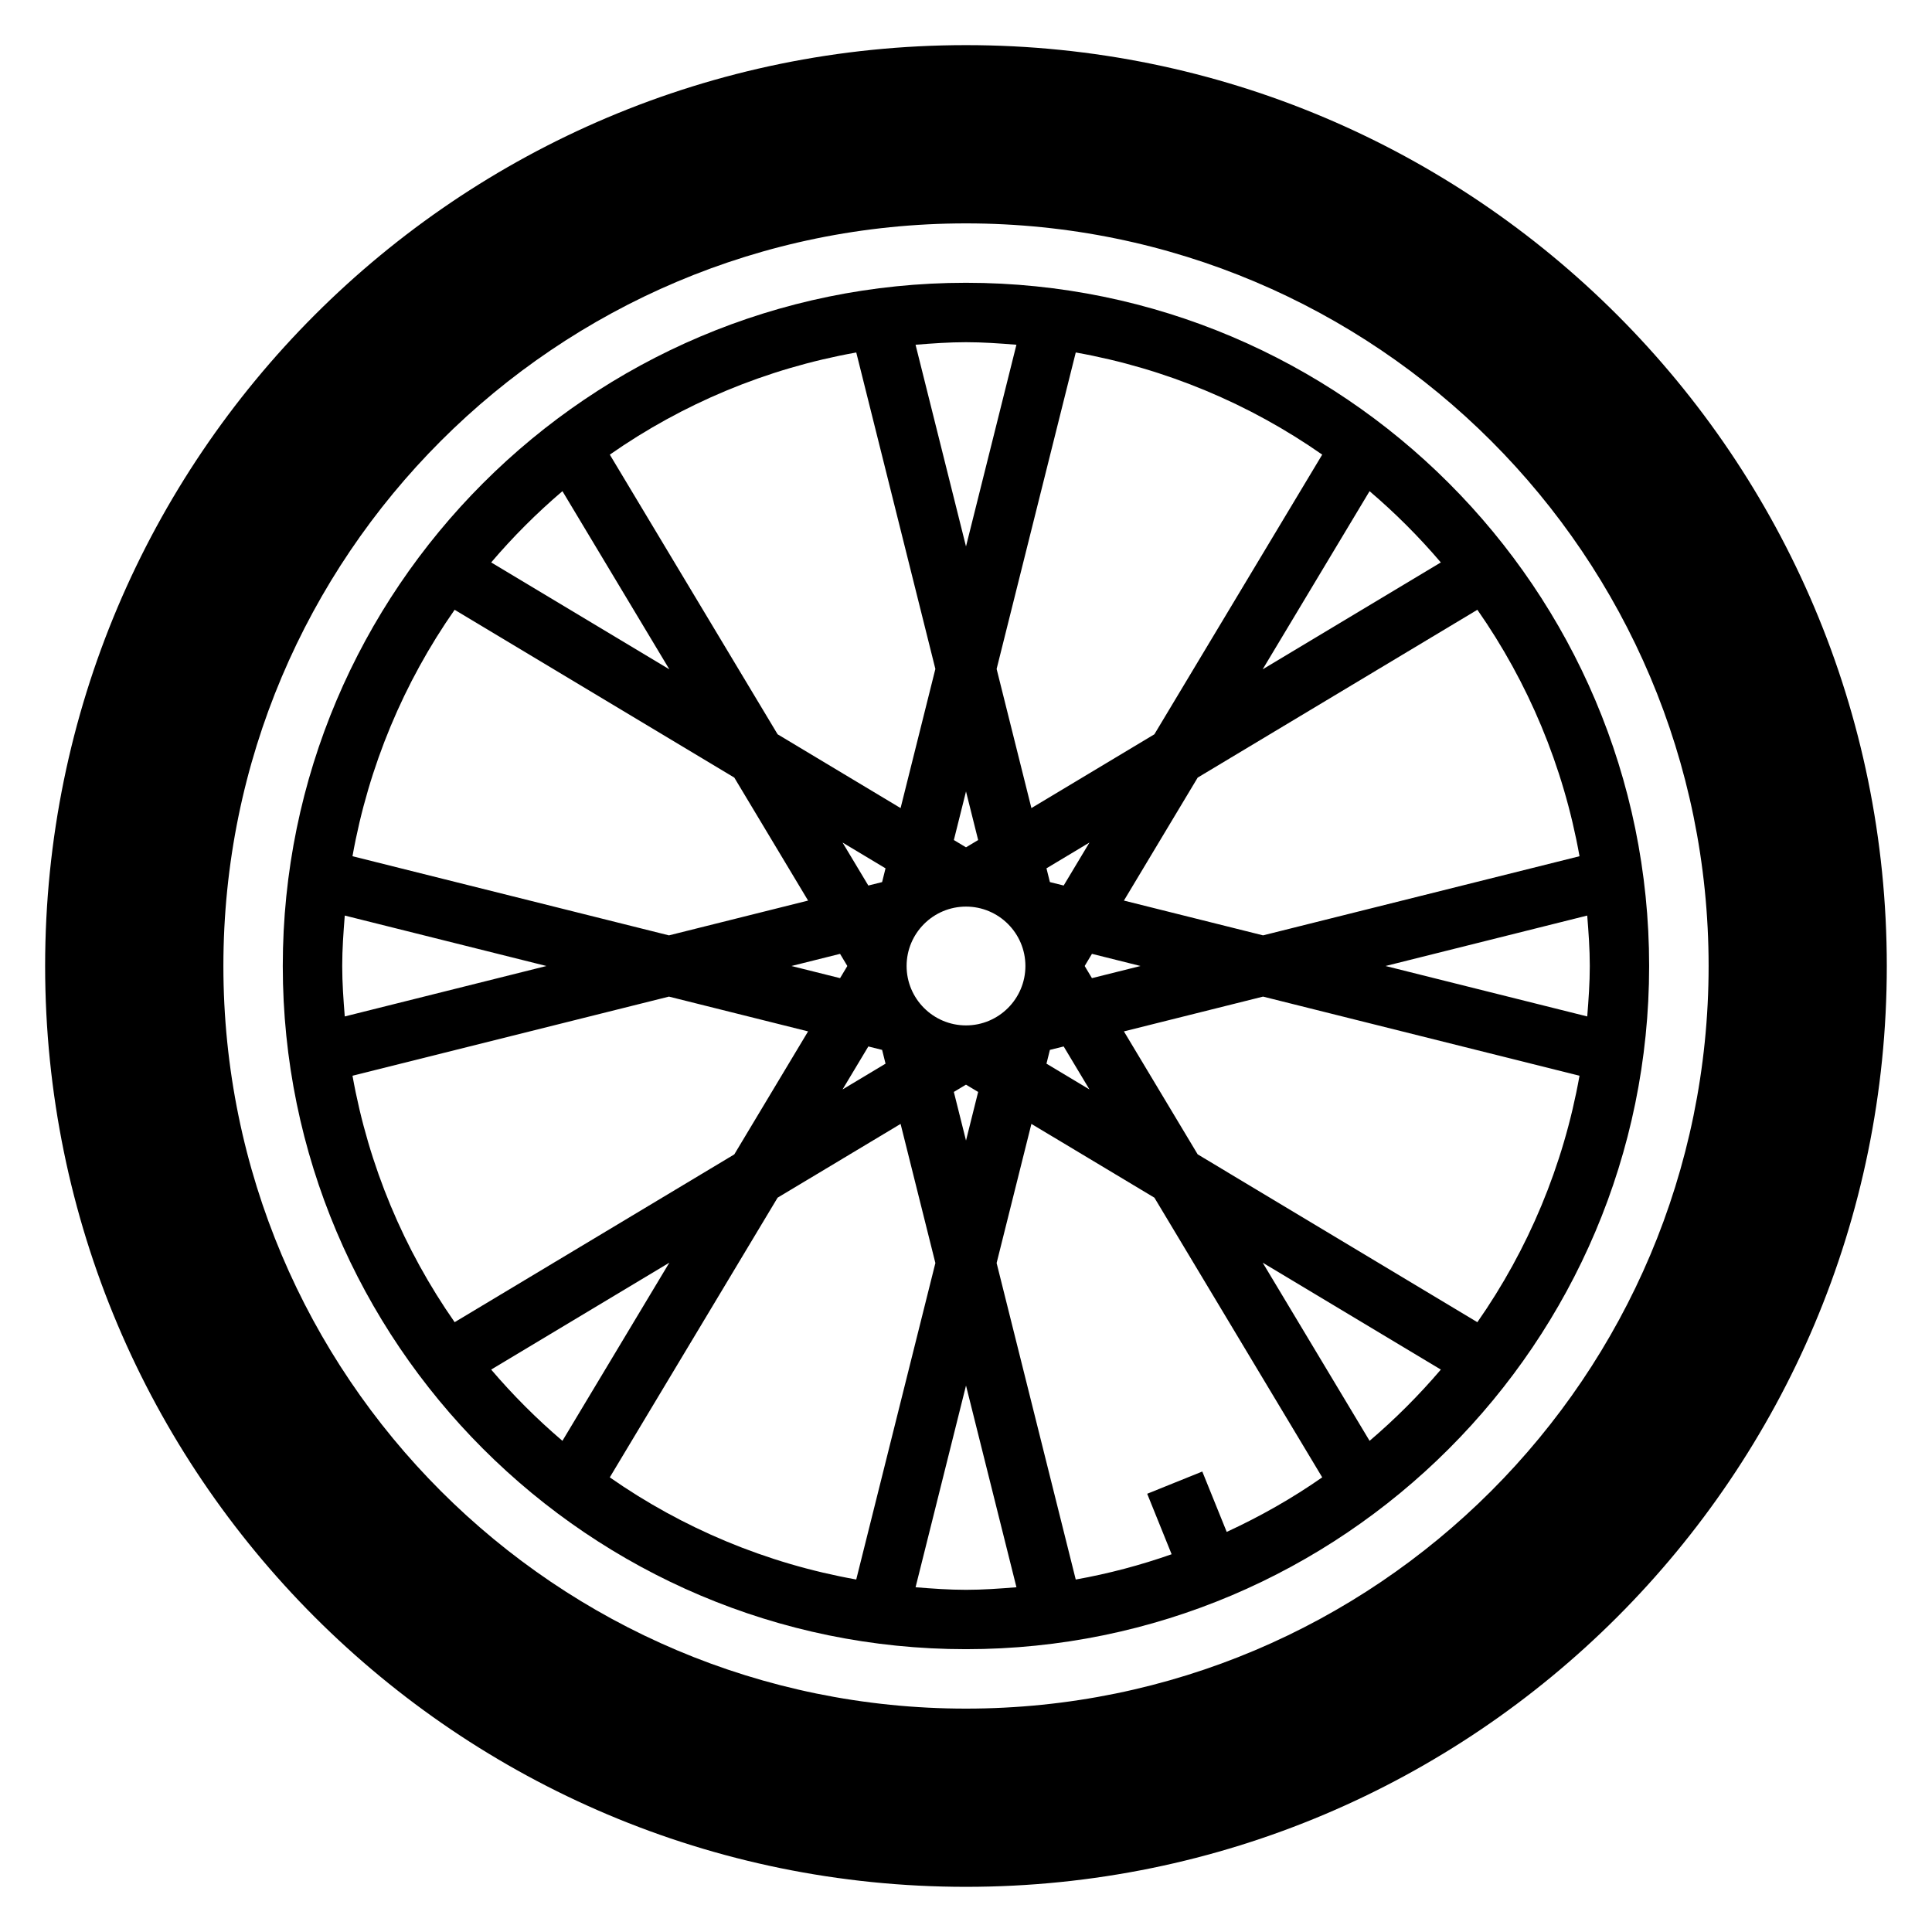 <?xml version="1.0" encoding="UTF-8"?>
<!-- Uploaded to: ICON Repo, www.svgrepo.com, Generator: ICON Repo Mixer Tools -->
<svg fill="#000000" width="800px" height="800px" version="1.1" viewBox="144 144 512 512" xmlns="http://www.w3.org/2000/svg">
 <g>
  <path d="m400 155.96c-134.78 0-244.04 109.26-244.04 244.04s109.25 244.03 244.03 244.03 244.03-109.25 244.03-244.03c0.004-134.78-109.25-244.04-244.03-244.04zm0 440.84c-108.69 0-196.8-88.113-196.8-196.8 0-108.69 88.109-196.8 196.8-196.8 108.69 0 196.8 88.113 196.8 196.8s-88.113 196.8-196.8 196.8z"/>
  <path d="m400 218.94c-99.836 0-181.06 81.223-181.06 181.06 0 99.832 81.223 181.05 181.05 181.05 99.832 0 181.05-81.223 181.05-181.05 0.004-99.836-81.219-181.06-181.05-181.06zm165.31 181.06c0 4.512-0.324 8.941-0.676 13.367l-53.453-13.367 53.449-13.367c0.355 4.422 0.68 8.855 0.68 13.367zm-102.69 133.97-14.602 5.894 6.473 16.027c-8.203 2.883-16.672 5.141-25.41 6.699l-20.969-83.875 9.219-36.871 32.598 19.555 44.469 74.113c-7.949 5.559-16.43 10.359-25.309 14.461zm-227.93-133.97c0-4.512 0.324-8.941 0.676-13.367l53.449 13.367-53.449 13.367c-0.355-4.426-0.676-8.859-0.676-13.367zm165.31 15.742c-8.684 0-15.742-7.062-15.742-15.742 0-8.684 7.062-15.742 15.742-15.742 8.684 0 15.742 7.062 15.742 15.742s-7.062 15.742-15.742 15.742zm-31.48-15.797c0 0.016-0.008 0.031-0.008 0.055s0.008 0.039 0.008 0.055l-1.898 3.164-12.879-3.219 12.879-3.219zm62.961 0.109c0-0.016 0.008-0.031 0.008-0.055s-0.008-0.039-0.008-0.055l1.898-3.164 12.875 3.219-12.879 3.219zm10.367-17.391 19.555-32.598 74.113-44.469c13.422 19.207 22.797 41.367 27.07 65.312l-83.867 20.973zm-15.965-3.992-3.606-0.898c-0.016-0.016-0.039-0.039-0.055-0.055l-0.898-3.606 11.391-6.832zm-8.551-20.52-9.219-36.875 20.973-83.867c23.945 4.273 46.105 13.648 65.312 27.07l-44.477 74.117zm-14.113 8.469-3.164 1.898c-0.016 0-0.031-0.008-0.055-0.008s-0.039 0.008-0.055 0.008l-3.164-1.898 3.219-12.879zm-20.555-8.469-32.59-19.555-44.469-74.113c19.207-13.422 41.367-22.797 65.312-27.07l20.965 83.863zm-3.992 15.965-0.898 3.606c-0.016 0.016-0.039 0.039-0.055 0.055l-3.606 0.898-6.832-11.391zm-20.52 8.547-36.875 9.219-83.867-20.973c4.273-23.945 13.648-46.105 27.07-65.312l74.113 44.469zm-36.875 25.449 36.871 9.219-19.551 32.59-74.113 44.469c-13.422-19.207-22.797-41.367-27.07-65.312zm52.84 13.211 3.606 0.898 0.055 0.055 0.898 3.606-11.391 6.832zm8.547 20.523 9.219 36.871-20.973 83.867c-23.945-4.273-46.105-13.648-65.312-27.07l44.469-74.113zm14.113-8.473 3.164-1.898c0.02 0.004 0.035 0.012 0.059 0.012s0.039-0.008 0.055-0.008l3.164 1.898-3.219 12.875zm24.547-7.492 0.898-3.606 0.055-0.055 3.606-0.898 6.832 11.391zm20.523-8.551 36.871-9.219 83.867 20.973c-4.273 23.945-13.648 46.105-27.07 65.312l-74.117-44.477zm83.984-124.28-47.215 28.332 28.332-47.215c6.785 5.781 13.098 12.094 18.883 18.883zm-112.47-57.688-13.363 53.449-13.367-53.449c4.422-0.355 8.855-0.676 13.367-0.676 4.508 0 8.941 0.32 13.363 0.676zm-120.31 38.801 28.332 47.215-47.215-28.332c5.781-6.785 12.094-13.098 18.883-18.883zm-18.887 232.79 47.215-28.332-28.332 47.215c-6.785-5.785-13.098-12.098-18.883-18.883zm112.47 57.684 13.367-53.449 13.367 53.449c-4.426 0.355-8.859 0.68-13.367 0.68-4.512 0-8.945-0.324-13.367-0.68zm120.32-38.801-28.332-47.215 47.215 28.332c-5.785 6.785-12.098 13.098-18.883 18.883z"/>
 </g>
</svg>